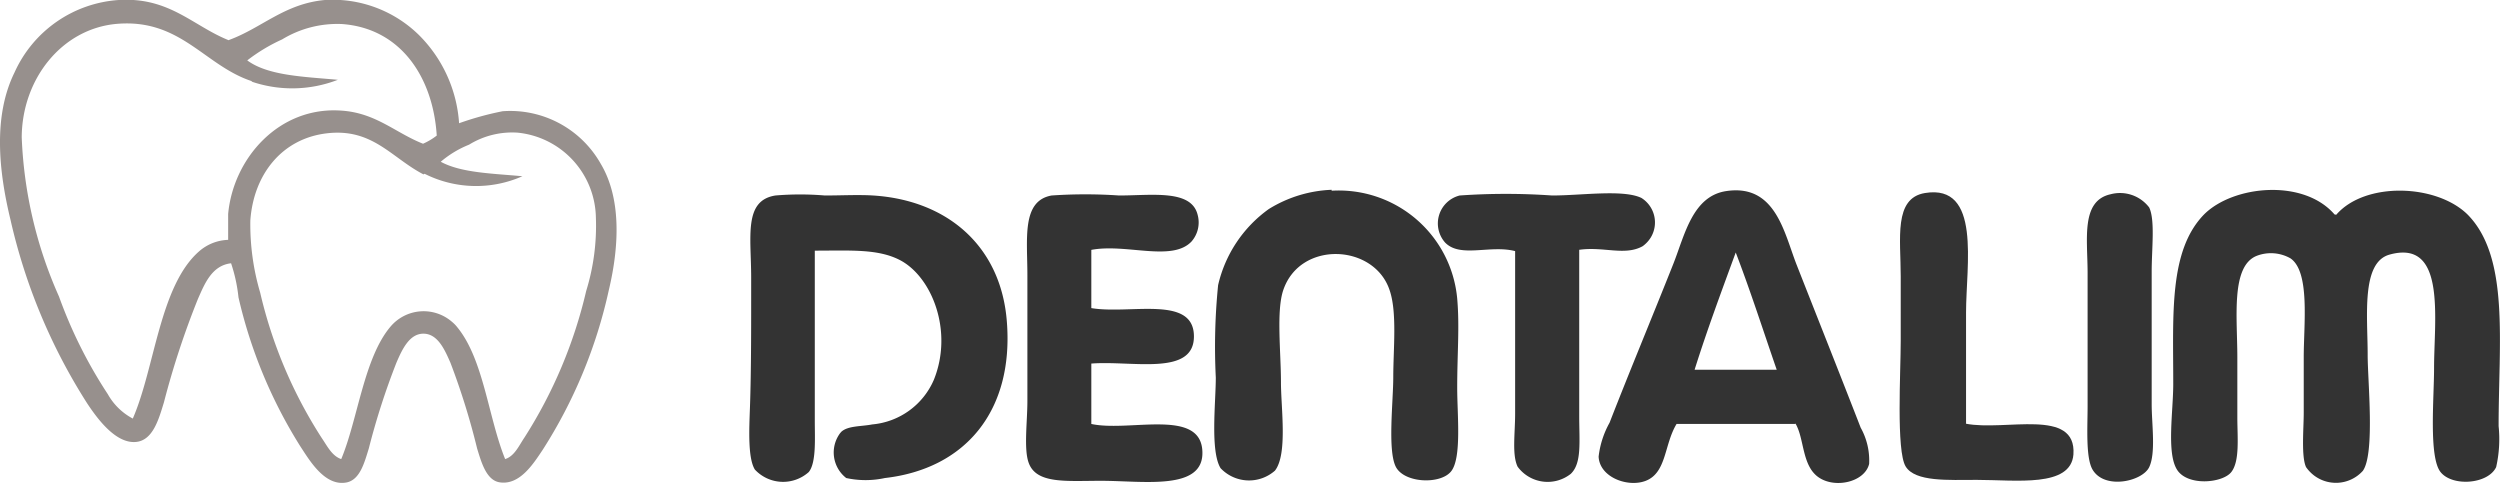 <svg xmlns="http://www.w3.org/2000/svg" viewBox="0 0 162.28 31.37"><defs><style>.cls-1{fill:#97908d;}.cls-1,.cls-3{fill-rule:evenodd;}.cls-2,.cls-3{fill:#333;}</style></defs><g id="Capa_2" data-name="Capa 2"><g id="Capa_1-2" data-name="Capa 1"><path class="cls-1" d="M27.49,11.32c-2.07-1.07-3.29-3-6.24-2.67s-4.79,2.68-5,5.66A15.66,15.66,0,0,0,16.89,19a29.84,29.84,0,0,0,4,9.44c.35.51.66,1.16,1.26,1.36,1.08-2.58,1.47-6.56,3.2-8.6a2.81,2.81,0,0,1,4-.3,2.24,2.24,0,0,1,.34.35c1.71,2.1,2,5.83,3.1,8.55.61-.19.9-.88,1.26-1.41a30.49,30.49,0,0,0,4-9.5,14.31,14.31,0,0,0,.63-4.77,5.64,5.64,0,0,0-5.09-5.51,5.34,5.34,0,0,0-3.14.78,6.64,6.64,0,0,0-1.84,1.11c1.34.73,3.39.76,5.3.94a7.43,7.43,0,0,1-6.35-.16m-11.18-6c-3.1-1-4.64-4.09-8.81-3.73C4,1.87,1.43,5.14,1.41,8.91A28,28,0,0,0,3.83,19.25,30.06,30.06,0,0,0,7,25.59a4,4,0,0,0,1.62,1.58c1.44-3.3,1.74-8.62,4.31-10.86a3,3,0,0,1,1.88-.74V13.89c.33-3.61,3.3-7,7.35-6.71,2.25.15,3.5,1.44,5.3,2.15a4.19,4.19,0,0,0,.89-.53C28.11,5,26,1.83,22.19,1.56a6.9,6.9,0,0,0-3.88,1,11.31,11.31,0,0,0-2.26,1.36c1.35,1,3.7,1.06,5.88,1.26a8.17,8.17,0,0,1-5.62.11Zm-1.5-2.69C17,1.81,18.47.24,21.09,0a8,8,0,0,1,6.09,2.26A8.91,8.91,0,0,1,29.8,8a19.76,19.76,0,0,1,2.83-.78A6.75,6.75,0,0,1,39,10.64c1.31,2.2,1.22,5.25.52,8.19a31.85,31.85,0,0,1-4.3,10.38c-.59.88-1.48,2.3-2.78,2.1-.87-.13-1.19-1.29-1.47-2.2a46.48,46.48,0,0,0-1.73-5.56c-.36-.82-.81-1.87-1.73-1.89s-1.4,1-1.78,1.89a46.76,46.76,0,0,0-1.79,5.56c-.28.9-.56,2-1.41,2.2-1.44.31-2.45-1.45-3.05-2.36a31.31,31.31,0,0,1-4-9.65A10.31,10.31,0,0,0,15,17.09c-1.25.14-1.72,1.34-2.15,2.31a54.44,54.44,0,0,0-2.21,6.72c-.33,1.07-.71,2.49-1.84,2.57-1.3.1-2.49-1.52-3.15-2.52A37.47,37.47,0,0,1,.68,14.26C-.09,11.08-.45,7.54.94,4.71A8,8,0,0,1,7.71,0C11-.2,12.52,1.68,14.84,2.61Z"></path><path class="cls-2" d="M86.44,12.38a7.72,7.72,0,0,1,8.15,7c.16,1.82,0,3.58,0,5.8,0,1.73.3,4.53-.39,5.41s-3.09.78-3.61-.32-.15-4.21-.15-5.8c0-1.81.26-4.2-.24-5.64-1-3-5.8-3.24-6.9,0-.46,1.36-.15,4-.15,6,0,1.65.44,4.66-.39,5.72a2.54,2.54,0,0,1-3.53-.16c-.68-1.11-.31-4.27-.31-5.88a40.06,40.06,0,0,1,.15-6,8.38,8.38,0,0,1,3.29-4.94,8.34,8.34,0,0,1,4.08-1.25"></path><path class="cls-2" d="M151.65,13.94c1.88-2.17,6.53-2,8.54,0,2.72,2.78,2,8.26,2,13.72a8.2,8.2,0,0,1-.16,2.66c-.52,1.11-2.84,1.29-3.61.32S158,25.85,158,23.9c0-3.21.81-8.41-2.9-7.37-1.84.52-1.41,4-1.41,6.51,0,1.71.48,6.39-.31,7.52a2.35,2.35,0,0,1-3.32.18,2.47,2.47,0,0,1-.37-.42c-.32-.69-.15-2.51-.15-3.52V23.19c0-2.16.42-5.54-.86-6.42a2.57,2.57,0,0,0-2.2-.16c-1.68.68-1.25,4-1.25,6.58v3.92c0,1.27.17,2.81-.39,3.53s-2.85.94-3.53-.16-.24-3.76-.24-5.56c0-4.53-.29-8.65,2-11,1.89-1.89,6.45-2.34,8.47,0"></path><path class="cls-3" d="M110,24h5.33c-.88-2.55-1.71-5.13-2.66-7.61-.92,2.51-1.85,5-2.67,7.61m6.59,3.52h-7.76c-.81,1.33-.64,3.16-2,3.69-1.15.45-3-.22-3.06-1.57a5.87,5.87,0,0,1,.71-2.2c1.26-3.24,2.8-6.94,4.15-10.34.73-1.85,1.24-4.39,3.45-4.7,3.18-.46,3.73,2.71,4.54,4.78,1.4,3.56,2.73,6.9,4.16,10.58a4.37,4.37,0,0,1,.55,2.35c-.28,1.18-2.22,1.63-3.3.86s-.9-2.52-1.49-3.49Z"></path><path class="cls-2" d="M127.59,27.5c2.57.51,7.21-1.06,7,2-.17,2.16-3.72,1.65-6.27,1.65-1.85,0-4,.14-4.62-.87s-.32-6.16-.32-8.15V17.94c0-2.45-.47-5.07,1.57-5.41,3.68-.61,2.67,4.69,2.67,7.76V27.5"></path><path class="cls-2" d="M137,12.61a2.38,2.38,0,0,1,2.51.86c.39.83.16,2.67.16,4.16v8.62c0,1.28.28,3.14-.16,4.07s-2.9,1.49-3.68.16c-.45-.77-.32-2.78-.32-4.07v-8.7c0-2.19-.45-4.67,1.49-5.1"></path><path class="cls-2" d="M52.89,16.22V27.35c0,1.13.1,2.68-.39,3.29a2.5,2.5,0,0,1-3.5-.16c-.46-.74-.37-2.6-.32-4,.09-2.48.08-5.79.08-8.46s-.5-5,1.57-5.33a19.12,19.12,0,0,1,3.21,0c1.06,0,2.18-.06,3.14,0C61.52,13,65,16,65.36,20.92c.44,5.74-2.68,9.51-7.92,10.11a5.9,5.9,0,0,1-2.51,0,2.1,2.1,0,0,1-.39-2.92l.08-.09c.44-.39,1.29-.33,2-.47a4.82,4.82,0,0,0,4-2.9c1.27-3.15-.12-6.67-2.19-7.76-1.43-.75-3.23-.62-5.57-.62"></path><path class="cls-2" d="M70.84,16.22V20c2.52.42,6.62-.85,6.66,1.8s-4,1.59-6.66,1.8v3.92c2.48.54,7.13-1.06,7.21,1.81.08,2.54-3.81,1.88-6.58,1.88-2.26,0-4.21.22-4.7-1.18-.32-.89-.08-2.66-.08-4V17.86c0-2.38-.38-4.82,1.57-5.17a32,32,0,0,1,4.38,0c2.13,0,4.69-.41,5.1,1.25a1.88,1.88,0,0,1-.39,1.73c-1.26,1.35-4.25.12-6.51.55"></path><path class="cls-2" d="M102.51,16.22V27c0,1.66.18,3.07-.55,3.76a2.42,2.42,0,0,1-3.39-.39l-.06-.08c-.37-.78-.16-2.14-.16-3.44V16.3c-1.62-.42-3.55.46-4.54-.55a1.87,1.87,0,0,1,.94-3.06,42.91,42.91,0,0,1,6,0c1.92,0,4.62-.41,5.8.16a1.88,1.88,0,0,1,.59,2.59,2,2,0,0,1-.51.54c-1.16.65-2.56,0-4.15.24"></path></g></g></svg>